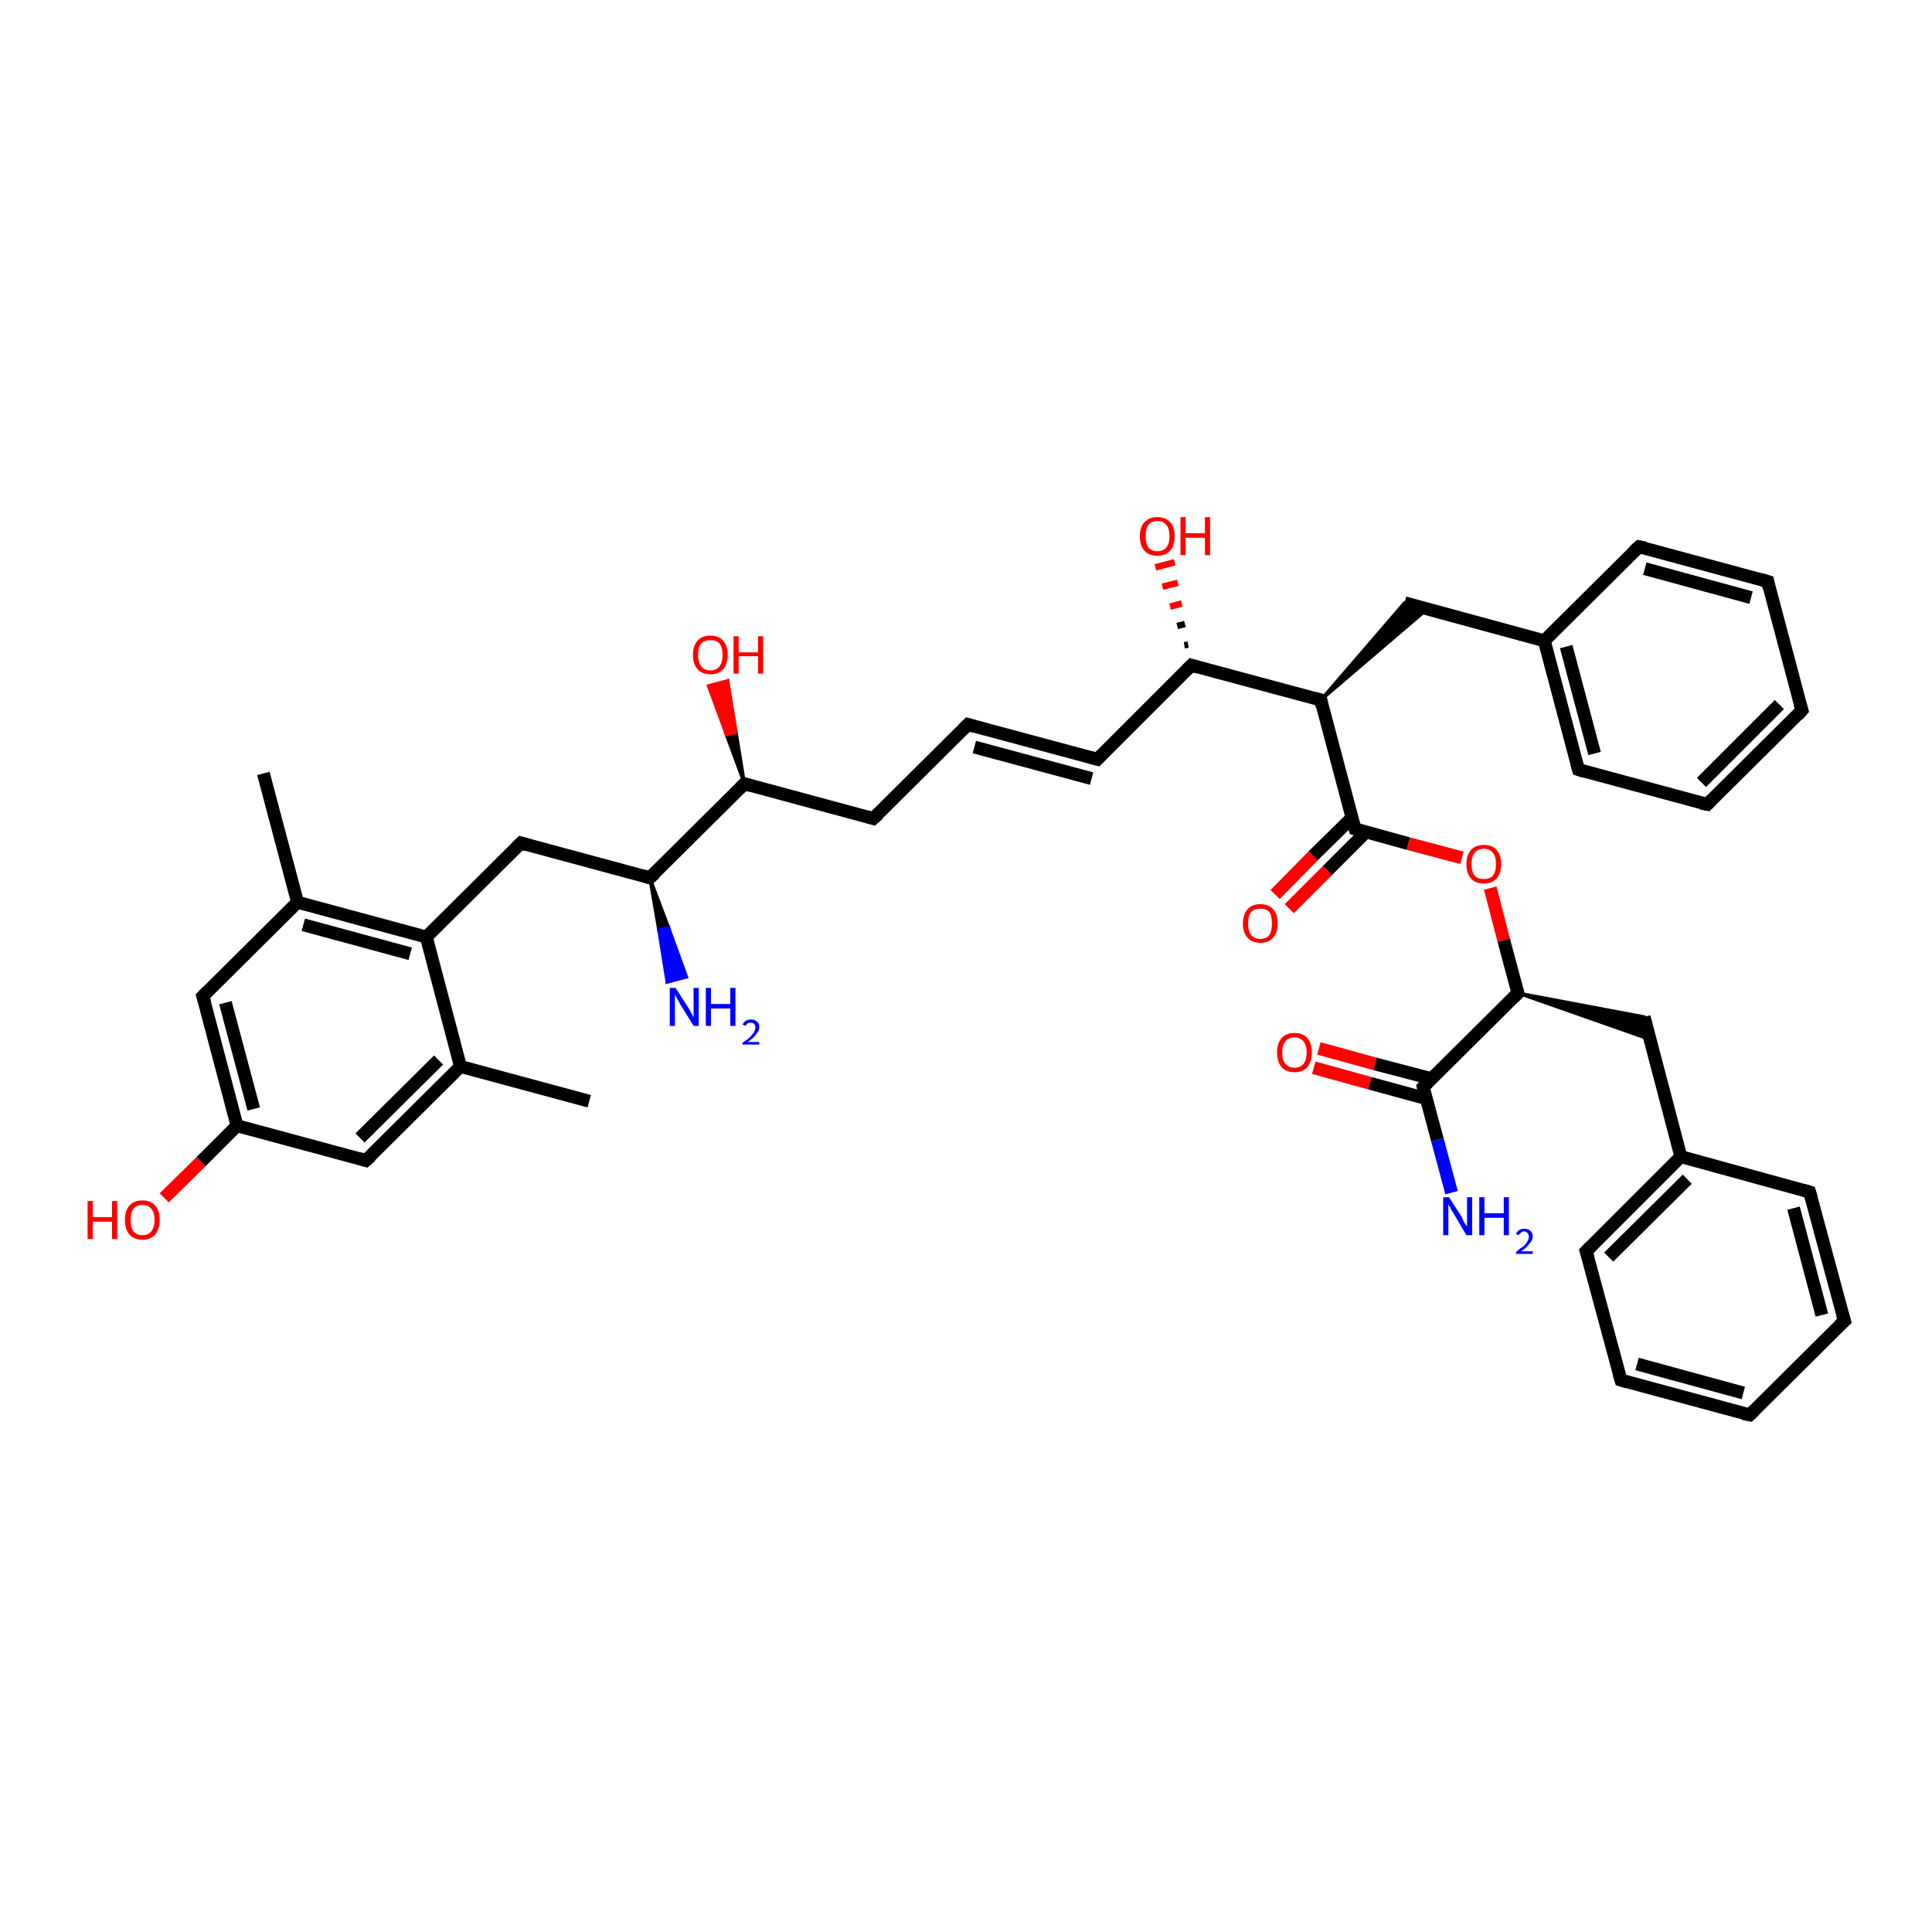 <?xml version='1.0' encoding='iso-8859-1'?>
<svg version='1.1' baseProfile='full'
              xmlns='http://www.w3.org/2000/svg'
                      xmlns:rdkit='http://www.rdkit.org/xml'
                      xmlns:xlink='http://www.w3.org/1999/xlink'
                  xml:space='preserve'
width='300px' height='300px' viewBox='0 0 300 300'>
<!-- END OF HEADER -->
<rect style='opacity:1.0;fill:#FFFFFF;stroke:none' width='300.0' height='300.0' x='0.0' y='0.0'> </rect>
<path class='bond-0 atom-0 atom-1' d='M 91.5,171.0 L 71.5,165.6' style='fill:none;fill-rule:evenodd;stroke:#000000;stroke-width:2.0px;stroke-linecap:butt;stroke-linejoin:miter;stroke-opacity:1' />
<path class='bond-1 atom-1 atom-2' d='M 71.5,165.6 L 56.8,180.2' style='fill:none;fill-rule:evenodd;stroke:#000000;stroke-width:2.0px;stroke-linecap:butt;stroke-linejoin:miter;stroke-opacity:1' />
<path class='bond-1 atom-1 atom-2' d='M 68.1,164.6 L 55.9,176.7' style='fill:none;fill-rule:evenodd;stroke:#000000;stroke-width:2.0px;stroke-linecap:butt;stroke-linejoin:miter;stroke-opacity:1' />
<path class='bond-2 atom-2 atom-3' d='M 56.8,180.2 L 36.8,174.8' style='fill:none;fill-rule:evenodd;stroke:#000000;stroke-width:2.0px;stroke-linecap:butt;stroke-linejoin:miter;stroke-opacity:1' />
<path class='bond-3 atom-3 atom-4' d='M 36.8,174.8 L 31.2,180.4' style='fill:none;fill-rule:evenodd;stroke:#000000;stroke-width:2.0px;stroke-linecap:butt;stroke-linejoin:miter;stroke-opacity:1' />
<path class='bond-3 atom-3 atom-4' d='M 31.2,180.4 L 25.5,186.0' style='fill:none;fill-rule:evenodd;stroke:#FF0000;stroke-width:2.0px;stroke-linecap:butt;stroke-linejoin:miter;stroke-opacity:1' />
<path class='bond-4 atom-3 atom-5' d='M 36.8,174.8 L 31.5,154.7' style='fill:none;fill-rule:evenodd;stroke:#000000;stroke-width:2.0px;stroke-linecap:butt;stroke-linejoin:miter;stroke-opacity:1' />
<path class='bond-4 atom-3 atom-5' d='M 39.4,172.2 L 35.0,155.7' style='fill:none;fill-rule:evenodd;stroke:#000000;stroke-width:2.0px;stroke-linecap:butt;stroke-linejoin:miter;stroke-opacity:1' />
<path class='bond-5 atom-5 atom-6' d='M 31.5,154.7 L 46.2,140.1' style='fill:none;fill-rule:evenodd;stroke:#000000;stroke-width:2.0px;stroke-linecap:butt;stroke-linejoin:miter;stroke-opacity:1' />
<path class='bond-6 atom-6 atom-7' d='M 46.2,140.1 L 40.9,120.1' style='fill:none;fill-rule:evenodd;stroke:#000000;stroke-width:2.0px;stroke-linecap:butt;stroke-linejoin:miter;stroke-opacity:1' />
<path class='bond-7 atom-6 atom-8' d='M 46.2,140.1 L 66.2,145.5' style='fill:none;fill-rule:evenodd;stroke:#000000;stroke-width:2.0px;stroke-linecap:butt;stroke-linejoin:miter;stroke-opacity:1' />
<path class='bond-7 atom-6 atom-8' d='M 47.1,143.6 L 63.7,148.1' style='fill:none;fill-rule:evenodd;stroke:#000000;stroke-width:2.0px;stroke-linecap:butt;stroke-linejoin:miter;stroke-opacity:1' />
<path class='bond-8 atom-8 atom-9' d='M 66.2,145.5 L 80.9,130.9' style='fill:none;fill-rule:evenodd;stroke:#000000;stroke-width:2.0px;stroke-linecap:butt;stroke-linejoin:miter;stroke-opacity:1' />
<path class='bond-9 atom-9 atom-10' d='M 80.9,130.9 L 100.9,136.3' style='fill:none;fill-rule:evenodd;stroke:#000000;stroke-width:2.0px;stroke-linecap:butt;stroke-linejoin:miter;stroke-opacity:1' />
<path class='bond-10 atom-10 atom-11' d='M 100.9,136.3 L 103.8,144.0 L 102.3,144.4 Z' style='fill:#000000;fill-rule:evenodd;fill-opacity:1;stroke:#000000;stroke-width:0.5px;stroke-linecap:butt;stroke-linejoin:miter;stroke-opacity:1;' />
<path class='bond-10 atom-10 atom-11' d='M 103.8,144.0 L 103.6,152.5 L 106.6,151.7 Z' style='fill:#0000FF;fill-rule:evenodd;fill-opacity:1;stroke:#0000FF;stroke-width:0.5px;stroke-linecap:butt;stroke-linejoin:miter;stroke-opacity:1;' />
<path class='bond-10 atom-10 atom-11' d='M 103.8,144.0 L 102.3,144.4 L 103.6,152.5 Z' style='fill:#0000FF;fill-rule:evenodd;fill-opacity:1;stroke:#0000FF;stroke-width:0.5px;stroke-linecap:butt;stroke-linejoin:miter;stroke-opacity:1;' />
<path class='bond-11 atom-10 atom-12' d='M 100.9,136.3 L 115.6,121.7' style='fill:none;fill-rule:evenodd;stroke:#000000;stroke-width:2.0px;stroke-linecap:butt;stroke-linejoin:miter;stroke-opacity:1' />
<path class='bond-12 atom-12 atom-13' d='M 115.6,121.7 L 112.8,114.1 L 114.3,113.7 Z' style='fill:#000000;fill-rule:evenodd;fill-opacity:1;stroke:#000000;stroke-width:0.5px;stroke-linecap:butt;stroke-linejoin:miter;stroke-opacity:1;' />
<path class='bond-12 atom-12 atom-13' d='M 112.8,114.1 L 113.0,105.7 L 110.0,106.5 Z' style='fill:#FF0000;fill-rule:evenodd;fill-opacity:1;stroke:#FF0000;stroke-width:0.5px;stroke-linecap:butt;stroke-linejoin:miter;stroke-opacity:1;' />
<path class='bond-12 atom-12 atom-13' d='M 112.8,114.1 L 114.3,113.7 L 113.0,105.7 Z' style='fill:#FF0000;fill-rule:evenodd;fill-opacity:1;stroke:#FF0000;stroke-width:0.5px;stroke-linecap:butt;stroke-linejoin:miter;stroke-opacity:1;' />
<path class='bond-13 atom-12 atom-14' d='M 115.6,121.7 L 135.6,127.1' style='fill:none;fill-rule:evenodd;stroke:#000000;stroke-width:2.0px;stroke-linecap:butt;stroke-linejoin:miter;stroke-opacity:1' />
<path class='bond-14 atom-14 atom-15' d='M 135.6,127.1 L 150.3,112.5' style='fill:none;fill-rule:evenodd;stroke:#000000;stroke-width:2.0px;stroke-linecap:butt;stroke-linejoin:miter;stroke-opacity:1' />
<path class='bond-15 atom-15 atom-16' d='M 150.3,112.5 L 170.4,117.9' style='fill:none;fill-rule:evenodd;stroke:#000000;stroke-width:2.0px;stroke-linecap:butt;stroke-linejoin:miter;stroke-opacity:1' />
<path class='bond-15 atom-15 atom-16' d='M 151.3,116.0 L 169.5,120.9' style='fill:none;fill-rule:evenodd;stroke:#000000;stroke-width:2.0px;stroke-linecap:butt;stroke-linejoin:miter;stroke-opacity:1' />
<path class='bond-16 atom-16 atom-17' d='M 170.4,117.9 L 185.0,103.3' style='fill:none;fill-rule:evenodd;stroke:#000000;stroke-width:2.0px;stroke-linecap:butt;stroke-linejoin:miter;stroke-opacity:1' />
<path class='bond-17 atom-17 atom-18' d='M 183.9,100.2 L 184.5,100.1' style='fill:none;fill-rule:evenodd;stroke:#000000;stroke-width:1.0px;stroke-linecap:butt;stroke-linejoin:miter;stroke-opacity:1' />
<path class='bond-17 atom-17 atom-18' d='M 182.8,97.2 L 184.0,96.9' style='fill:none;fill-rule:evenodd;stroke:#000000;stroke-width:1.0px;stroke-linecap:butt;stroke-linejoin:miter;stroke-opacity:1' />
<path class='bond-17 atom-17 atom-18' d='M 181.7,94.2 L 183.5,93.7' style='fill:none;fill-rule:evenodd;stroke:#FF0000;stroke-width:1.0px;stroke-linecap:butt;stroke-linejoin:miter;stroke-opacity:1' />
<path class='bond-17 atom-17 atom-18' d='M 180.5,91.1 L 182.9,90.5' style='fill:none;fill-rule:evenodd;stroke:#FF0000;stroke-width:1.0px;stroke-linecap:butt;stroke-linejoin:miter;stroke-opacity:1' />
<path class='bond-17 atom-17 atom-18' d='M 179.4,88.1 L 182.4,87.3' style='fill:none;fill-rule:evenodd;stroke:#FF0000;stroke-width:1.0px;stroke-linecap:butt;stroke-linejoin:miter;stroke-opacity:1' />
<path class='bond-18 atom-17 atom-19' d='M 185.0,103.3 L 205.1,108.7' style='fill:none;fill-rule:evenodd;stroke:#000000;stroke-width:2.0px;stroke-linecap:butt;stroke-linejoin:miter;stroke-opacity:1' />
<path class='bond-19 atom-19 atom-20' d='M 205.1,108.7 L 218.1,93.6 L 221.6,94.6 Z' style='fill:#000000;fill-rule:evenodd;fill-opacity:1;stroke:#000000;stroke-width:0.5px;stroke-linecap:butt;stroke-linejoin:miter;stroke-opacity:1;' />
<path class='bond-20 atom-20 atom-21' d='M 218.1,93.6 L 239.8,99.5' style='fill:none;fill-rule:evenodd;stroke:#000000;stroke-width:2.0px;stroke-linecap:butt;stroke-linejoin:miter;stroke-opacity:1' />
<path class='bond-21 atom-21 atom-22' d='M 239.8,99.5 L 245.1,119.5' style='fill:none;fill-rule:evenodd;stroke:#000000;stroke-width:2.0px;stroke-linecap:butt;stroke-linejoin:miter;stroke-opacity:1' />
<path class='bond-21 atom-21 atom-22' d='M 243.2,100.4 L 247.6,117.0' style='fill:none;fill-rule:evenodd;stroke:#000000;stroke-width:2.0px;stroke-linecap:butt;stroke-linejoin:miter;stroke-opacity:1' />
<path class='bond-22 atom-22 atom-23' d='M 245.1,119.5 L 265.1,124.9' style='fill:none;fill-rule:evenodd;stroke:#000000;stroke-width:2.0px;stroke-linecap:butt;stroke-linejoin:miter;stroke-opacity:1' />
<path class='bond-23 atom-23 atom-24' d='M 265.1,124.9 L 279.8,110.3' style='fill:none;fill-rule:evenodd;stroke:#000000;stroke-width:2.0px;stroke-linecap:butt;stroke-linejoin:miter;stroke-opacity:1' />
<path class='bond-23 atom-23 atom-24' d='M 264.2,121.5 L 276.3,109.4' style='fill:none;fill-rule:evenodd;stroke:#000000;stroke-width:2.0px;stroke-linecap:butt;stroke-linejoin:miter;stroke-opacity:1' />
<path class='bond-24 atom-24 atom-25' d='M 279.8,110.3 L 274.5,90.3' style='fill:none;fill-rule:evenodd;stroke:#000000;stroke-width:2.0px;stroke-linecap:butt;stroke-linejoin:miter;stroke-opacity:1' />
<path class='bond-25 atom-25 atom-26' d='M 274.5,90.3 L 254.5,84.9' style='fill:none;fill-rule:evenodd;stroke:#000000;stroke-width:2.0px;stroke-linecap:butt;stroke-linejoin:miter;stroke-opacity:1' />
<path class='bond-25 atom-25 atom-26' d='M 271.9,92.8 L 255.4,88.3' style='fill:none;fill-rule:evenodd;stroke:#000000;stroke-width:2.0px;stroke-linecap:butt;stroke-linejoin:miter;stroke-opacity:1' />
<path class='bond-26 atom-19 atom-27' d='M 205.1,108.7 L 210.4,128.7' style='fill:none;fill-rule:evenodd;stroke:#000000;stroke-width:2.0px;stroke-linecap:butt;stroke-linejoin:miter;stroke-opacity:1' />
<path class='bond-27 atom-27 atom-28' d='M 209.9,127.0 L 203.9,132.9' style='fill:none;fill-rule:evenodd;stroke:#000000;stroke-width:2.0px;stroke-linecap:butt;stroke-linejoin:miter;stroke-opacity:1' />
<path class='bond-27 atom-27 atom-28' d='M 203.9,132.9 L 198.0,138.9' style='fill:none;fill-rule:evenodd;stroke:#FF0000;stroke-width:2.0px;stroke-linecap:butt;stroke-linejoin:miter;stroke-opacity:1' />
<path class='bond-27 atom-27 atom-28' d='M 212.1,129.2 L 206.1,135.2' style='fill:none;fill-rule:evenodd;stroke:#000000;stroke-width:2.0px;stroke-linecap:butt;stroke-linejoin:miter;stroke-opacity:1' />
<path class='bond-27 atom-27 atom-28' d='M 206.1,135.2 L 200.2,141.1' style='fill:none;fill-rule:evenodd;stroke:#FF0000;stroke-width:2.0px;stroke-linecap:butt;stroke-linejoin:miter;stroke-opacity:1' />
<path class='bond-28 atom-27 atom-29' d='M 210.4,128.7 L 218.7,131.0' style='fill:none;fill-rule:evenodd;stroke:#000000;stroke-width:2.0px;stroke-linecap:butt;stroke-linejoin:miter;stroke-opacity:1' />
<path class='bond-28 atom-27 atom-29' d='M 218.7,131.0 L 227.0,133.2' style='fill:none;fill-rule:evenodd;stroke:#FF0000;stroke-width:2.0px;stroke-linecap:butt;stroke-linejoin:miter;stroke-opacity:1' />
<path class='bond-29 atom-29 atom-30' d='M 231.4,137.9 L 233.5,146.0' style='fill:none;fill-rule:evenodd;stroke:#FF0000;stroke-width:2.0px;stroke-linecap:butt;stroke-linejoin:miter;stroke-opacity:1' />
<path class='bond-29 atom-29 atom-30' d='M 233.5,146.0 L 235.7,154.2' style='fill:none;fill-rule:evenodd;stroke:#000000;stroke-width:2.0px;stroke-linecap:butt;stroke-linejoin:miter;stroke-opacity:1' />
<path class='bond-30 atom-30 atom-31' d='M 235.7,154.2 L 255.3,157.9 L 256.2,161.4 Z' style='fill:#000000;fill-rule:evenodd;fill-opacity:1;stroke:#000000;stroke-width:0.5px;stroke-linecap:butt;stroke-linejoin:miter;stroke-opacity:1;' />
<path class='bond-31 atom-31 atom-32' d='M 255.3,157.9 L 261.0,179.6' style='fill:none;fill-rule:evenodd;stroke:#000000;stroke-width:2.0px;stroke-linecap:butt;stroke-linejoin:miter;stroke-opacity:1' />
<path class='bond-32 atom-32 atom-33' d='M 261.0,179.6 L 246.3,194.3' style='fill:none;fill-rule:evenodd;stroke:#000000;stroke-width:2.0px;stroke-linecap:butt;stroke-linejoin:miter;stroke-opacity:1' />
<path class='bond-32 atom-32 atom-33' d='M 262.0,183.1 L 249.8,195.2' style='fill:none;fill-rule:evenodd;stroke:#000000;stroke-width:2.0px;stroke-linecap:butt;stroke-linejoin:miter;stroke-opacity:1' />
<path class='bond-33 atom-33 atom-34' d='M 246.3,194.3 L 251.7,214.3' style='fill:none;fill-rule:evenodd;stroke:#000000;stroke-width:2.0px;stroke-linecap:butt;stroke-linejoin:miter;stroke-opacity:1' />
<path class='bond-34 atom-34 atom-35' d='M 251.7,214.3 L 271.7,219.7' style='fill:none;fill-rule:evenodd;stroke:#000000;stroke-width:2.0px;stroke-linecap:butt;stroke-linejoin:miter;stroke-opacity:1' />
<path class='bond-34 atom-34 atom-35' d='M 254.2,211.8 L 270.7,216.3' style='fill:none;fill-rule:evenodd;stroke:#000000;stroke-width:2.0px;stroke-linecap:butt;stroke-linejoin:miter;stroke-opacity:1' />
<path class='bond-35 atom-35 atom-36' d='M 271.7,219.7 L 286.4,205.1' style='fill:none;fill-rule:evenodd;stroke:#000000;stroke-width:2.0px;stroke-linecap:butt;stroke-linejoin:miter;stroke-opacity:1' />
<path class='bond-36 atom-36 atom-37' d='M 286.4,205.1 L 281.0,185.1' style='fill:none;fill-rule:evenodd;stroke:#000000;stroke-width:2.0px;stroke-linecap:butt;stroke-linejoin:miter;stroke-opacity:1' />
<path class='bond-36 atom-36 atom-37' d='M 282.9,204.2 L 278.5,187.6' style='fill:none;fill-rule:evenodd;stroke:#000000;stroke-width:2.0px;stroke-linecap:butt;stroke-linejoin:miter;stroke-opacity:1' />
<path class='bond-37 atom-30 atom-38' d='M 235.7,154.2 L 221.0,168.8' style='fill:none;fill-rule:evenodd;stroke:#000000;stroke-width:2.0px;stroke-linecap:butt;stroke-linejoin:miter;stroke-opacity:1' />
<path class='bond-38 atom-38 atom-39' d='M 221.0,168.8 L 223.2,177.0' style='fill:none;fill-rule:evenodd;stroke:#000000;stroke-width:2.0px;stroke-linecap:butt;stroke-linejoin:miter;stroke-opacity:1' />
<path class='bond-38 atom-38 atom-39' d='M 223.2,177.0 L 225.4,185.2' style='fill:none;fill-rule:evenodd;stroke:#0000FF;stroke-width:2.0px;stroke-linecap:butt;stroke-linejoin:miter;stroke-opacity:1' />
<path class='bond-39 atom-38 atom-40' d='M 222.3,167.5 L 213.5,165.2' style='fill:none;fill-rule:evenodd;stroke:#000000;stroke-width:2.0px;stroke-linecap:butt;stroke-linejoin:miter;stroke-opacity:1' />
<path class='bond-39 atom-38 atom-40' d='M 213.5,165.2 L 204.8,162.8' style='fill:none;fill-rule:evenodd;stroke:#FF0000;stroke-width:2.0px;stroke-linecap:butt;stroke-linejoin:miter;stroke-opacity:1' />
<path class='bond-39 atom-38 atom-40' d='M 221.5,170.6 L 212.7,168.2' style='fill:none;fill-rule:evenodd;stroke:#000000;stroke-width:2.0px;stroke-linecap:butt;stroke-linejoin:miter;stroke-opacity:1' />
<path class='bond-39 atom-38 atom-40' d='M 212.7,168.2 L 204.0,165.8' style='fill:none;fill-rule:evenodd;stroke:#FF0000;stroke-width:2.0px;stroke-linecap:butt;stroke-linejoin:miter;stroke-opacity:1' />
<path class='bond-40 atom-8 atom-1' d='M 66.2,145.5 L 71.5,165.6' style='fill:none;fill-rule:evenodd;stroke:#000000;stroke-width:2.0px;stroke-linecap:butt;stroke-linejoin:miter;stroke-opacity:1' />
<path class='bond-41 atom-26 atom-21' d='M 254.5,84.9 L 239.8,99.5' style='fill:none;fill-rule:evenodd;stroke:#000000;stroke-width:2.0px;stroke-linecap:butt;stroke-linejoin:miter;stroke-opacity:1' />
<path class='bond-42 atom-37 atom-32' d='M 281.0,185.1 L 261.0,179.6' style='fill:none;fill-rule:evenodd;stroke:#000000;stroke-width:2.0px;stroke-linecap:butt;stroke-linejoin:miter;stroke-opacity:1' />
<path d='M 57.6,179.5 L 56.8,180.2 L 55.8,179.9' style='fill:none;stroke:#000000;stroke-width:2.0px;stroke-linecap:butt;stroke-linejoin:miter;stroke-opacity:1;' />
<path d='M 31.8,155.7 L 31.5,154.7 L 32.2,154.0' style='fill:none;stroke:#000000;stroke-width:2.0px;stroke-linecap:butt;stroke-linejoin:miter;stroke-opacity:1;' />
<path d='M 80.2,131.6 L 80.9,130.9 L 81.9,131.2' style='fill:none;stroke:#000000;stroke-width:2.0px;stroke-linecap:butt;stroke-linejoin:miter;stroke-opacity:1;' />
<path d='M 99.9,136.0 L 100.9,136.3 L 101.7,135.6' style='fill:none;stroke:#000000;stroke-width:2.0px;stroke-linecap:butt;stroke-linejoin:miter;stroke-opacity:1;' />
<path d='M 114.9,122.4 L 115.6,121.7 L 116.6,122.0' style='fill:none;stroke:#000000;stroke-width:2.0px;stroke-linecap:butt;stroke-linejoin:miter;stroke-opacity:1;' />
<path d='M 134.6,126.8 L 135.6,127.1 L 136.4,126.4' style='fill:none;stroke:#000000;stroke-width:2.0px;stroke-linecap:butt;stroke-linejoin:miter;stroke-opacity:1;' />
<path d='M 149.6,113.2 L 150.3,112.5 L 151.3,112.8' style='fill:none;stroke:#000000;stroke-width:2.0px;stroke-linecap:butt;stroke-linejoin:miter;stroke-opacity:1;' />
<path d='M 169.3,117.6 L 170.4,117.9 L 171.1,117.2' style='fill:none;stroke:#000000;stroke-width:2.0px;stroke-linecap:butt;stroke-linejoin:miter;stroke-opacity:1;' />
<path d='M 184.3,104.0 L 185.0,103.3 L 186.0,103.6' style='fill:none;stroke:#000000;stroke-width:2.0px;stroke-linecap:butt;stroke-linejoin:miter;stroke-opacity:1;' />
<path d='M 204.1,108.4 L 205.1,108.7 L 205.3,109.7' style='fill:none;stroke:#000000;stroke-width:2.0px;stroke-linecap:butt;stroke-linejoin:miter;stroke-opacity:1;' />
<path d='M 244.8,118.5 L 245.1,119.5 L 246.1,119.8' style='fill:none;stroke:#000000;stroke-width:2.0px;stroke-linecap:butt;stroke-linejoin:miter;stroke-opacity:1;' />
<path d='M 264.1,124.7 L 265.1,124.9 L 265.8,124.2' style='fill:none;stroke:#000000;stroke-width:2.0px;stroke-linecap:butt;stroke-linejoin:miter;stroke-opacity:1;' />
<path d='M 279.1,111.1 L 279.8,110.3 L 279.5,109.3' style='fill:none;stroke:#000000;stroke-width:2.0px;stroke-linecap:butt;stroke-linejoin:miter;stroke-opacity:1;' />
<path d='M 274.7,91.3 L 274.5,90.3 L 273.5,90.0' style='fill:none;stroke:#000000;stroke-width:2.0px;stroke-linecap:butt;stroke-linejoin:miter;stroke-opacity:1;' />
<path d='M 255.5,85.1 L 254.5,84.9 L 253.7,85.6' style='fill:none;stroke:#000000;stroke-width:2.0px;stroke-linecap:butt;stroke-linejoin:miter;stroke-opacity:1;' />
<path d='M 210.1,127.7 L 210.4,128.7 L 210.8,128.8' style='fill:none;stroke:#000000;stroke-width:2.0px;stroke-linecap:butt;stroke-linejoin:miter;stroke-opacity:1;' />
<path d='M 235.6,153.8 L 235.7,154.2 L 235.0,154.9' style='fill:none;stroke:#000000;stroke-width:2.0px;stroke-linecap:butt;stroke-linejoin:miter;stroke-opacity:1;' />
<path d='M 247.1,193.5 L 246.3,194.3 L 246.6,195.3' style='fill:none;stroke:#000000;stroke-width:2.0px;stroke-linecap:butt;stroke-linejoin:miter;stroke-opacity:1;' />
<path d='M 251.4,213.3 L 251.7,214.3 L 252.7,214.6' style='fill:none;stroke:#000000;stroke-width:2.0px;stroke-linecap:butt;stroke-linejoin:miter;stroke-opacity:1;' />
<path d='M 270.7,219.5 L 271.7,219.7 L 272.4,219.0' style='fill:none;stroke:#000000;stroke-width:2.0px;stroke-linecap:butt;stroke-linejoin:miter;stroke-opacity:1;' />
<path d='M 285.6,205.8 L 286.4,205.1 L 286.1,204.1' style='fill:none;stroke:#000000;stroke-width:2.0px;stroke-linecap:butt;stroke-linejoin:miter;stroke-opacity:1;' />
<path d='M 281.3,186.1 L 281.0,185.1 L 280.0,184.8' style='fill:none;stroke:#000000;stroke-width:2.0px;stroke-linecap:butt;stroke-linejoin:miter;stroke-opacity:1;' />
<path d='M 221.7,168.1 L 221.0,168.8 L 221.1,169.2' style='fill:none;stroke:#000000;stroke-width:2.0px;stroke-linecap:butt;stroke-linejoin:miter;stroke-opacity:1;' />
<path class='atom-4' d='M 13.6 186.5
L 14.4 186.5
L 14.4 189.0
L 17.4 189.0
L 17.4 186.5
L 18.2 186.5
L 18.2 192.4
L 17.4 192.4
L 17.4 189.7
L 14.4 189.7
L 14.4 192.4
L 13.6 192.4
L 13.6 186.5
' fill='#FF0000'/>
<path class='atom-4' d='M 19.4 189.4
Q 19.4 188.0, 20.1 187.2
Q 20.8 186.4, 22.1 186.4
Q 23.4 186.4, 24.1 187.2
Q 24.8 188.0, 24.8 189.4
Q 24.8 190.8, 24.1 191.7
Q 23.4 192.5, 22.1 192.5
Q 20.8 192.5, 20.1 191.7
Q 19.4 190.9, 19.4 189.4
M 22.1 191.8
Q 23.0 191.8, 23.5 191.2
Q 24.0 190.6, 24.0 189.4
Q 24.0 188.3, 23.5 187.7
Q 23.0 187.1, 22.1 187.1
Q 21.2 187.1, 20.7 187.7
Q 20.3 188.3, 20.3 189.4
Q 20.3 190.6, 20.7 191.2
Q 21.2 191.8, 22.1 191.8
' fill='#FF0000'/>
<path class='atom-11' d='M 104.9 153.4
L 106.9 156.5
Q 107.1 156.8, 107.4 157.4
Q 107.7 158.0, 107.7 158.0
L 107.7 153.4
L 108.5 153.4
L 108.5 159.3
L 107.7 159.3
L 105.6 155.9
Q 105.4 155.5, 105.1 155.0
Q 104.9 154.6, 104.8 154.4
L 104.8 159.3
L 104.0 159.3
L 104.0 153.4
L 104.9 153.4
' fill='#0000FF'/>
<path class='atom-11' d='M 109.6 153.4
L 110.4 153.4
L 110.4 155.9
L 113.4 155.9
L 113.4 153.4
L 114.2 153.4
L 114.2 159.3
L 113.4 159.3
L 113.4 156.6
L 110.4 156.6
L 110.4 159.3
L 109.6 159.3
L 109.6 153.4
' fill='#0000FF'/>
<path class='atom-11' d='M 115.3 159.1
Q 115.5 158.7, 115.8 158.5
Q 116.2 158.3, 116.6 158.3
Q 117.2 158.3, 117.5 158.6
Q 117.9 158.9, 117.9 159.5
Q 117.9 160.1, 117.4 160.6
Q 117.0 161.2, 116.1 161.8
L 117.9 161.8
L 117.9 162.2
L 115.3 162.2
L 115.3 161.9
Q 116.1 161.4, 116.5 161.0
Q 116.9 160.6, 117.1 160.2
Q 117.3 159.9, 117.3 159.5
Q 117.3 159.2, 117.1 159.0
Q 117.0 158.8, 116.6 158.8
Q 116.3 158.8, 116.1 158.9
Q 115.9 159.0, 115.8 159.3
L 115.3 159.1
' fill='#0000FF'/>
<path class='atom-13' d='M 107.6 101.7
Q 107.6 100.3, 108.3 99.5
Q 109.0 98.7, 110.3 98.7
Q 111.6 98.7, 112.3 99.5
Q 113.0 100.3, 113.0 101.7
Q 113.0 103.1, 112.3 103.9
Q 111.6 104.7, 110.3 104.7
Q 109.0 104.7, 108.3 103.9
Q 107.6 103.1, 107.6 101.7
M 110.3 104.1
Q 111.2 104.1, 111.7 103.5
Q 112.2 102.9, 112.2 101.7
Q 112.2 100.5, 111.7 99.9
Q 111.2 99.4, 110.3 99.4
Q 109.4 99.4, 108.9 99.9
Q 108.4 100.5, 108.4 101.7
Q 108.4 102.9, 108.9 103.5
Q 109.4 104.1, 110.3 104.1
' fill='#FF0000'/>
<path class='atom-13' d='M 113.9 98.8
L 114.7 98.8
L 114.7 101.3
L 117.7 101.3
L 117.7 98.8
L 118.5 98.8
L 118.5 104.6
L 117.7 104.6
L 117.7 101.9
L 114.7 101.9
L 114.7 104.6
L 113.9 104.6
L 113.9 98.8
' fill='#FF0000'/>
<path class='atom-18' d='M 177.0 83.3
Q 177.0 81.8, 177.7 81.1
Q 178.4 80.3, 179.7 80.3
Q 181.0 80.3, 181.7 81.1
Q 182.4 81.8, 182.4 83.3
Q 182.4 84.7, 181.7 85.5
Q 181.0 86.3, 179.7 86.3
Q 178.4 86.3, 177.7 85.5
Q 177.0 84.7, 177.0 83.3
M 179.7 85.6
Q 180.6 85.6, 181.1 85.0
Q 181.6 84.4, 181.6 83.3
Q 181.6 82.1, 181.1 81.5
Q 180.6 80.9, 179.7 80.9
Q 178.8 80.9, 178.3 81.5
Q 177.9 82.1, 177.9 83.3
Q 177.9 84.4, 178.3 85.0
Q 178.8 85.6, 179.7 85.6
' fill='#FF0000'/>
<path class='atom-18' d='M 183.3 80.3
L 184.1 80.3
L 184.1 82.8
L 187.1 82.8
L 187.1 80.3
L 187.9 80.3
L 187.9 86.2
L 187.1 86.2
L 187.1 83.5
L 184.1 83.5
L 184.1 86.2
L 183.3 86.2
L 183.3 80.3
' fill='#FF0000'/>
<path class='atom-28' d='M 193.0 143.4
Q 193.0 142.0, 193.7 141.2
Q 194.4 140.4, 195.7 140.4
Q 197.0 140.4, 197.7 141.2
Q 198.4 142.0, 198.4 143.4
Q 198.4 144.8, 197.7 145.6
Q 197.0 146.4, 195.7 146.4
Q 194.4 146.4, 193.7 145.6
Q 193.0 144.8, 193.0 143.4
M 195.7 145.8
Q 196.6 145.8, 197.1 145.2
Q 197.5 144.6, 197.5 143.4
Q 197.5 142.2, 197.1 141.6
Q 196.6 141.1, 195.7 141.1
Q 194.8 141.1, 194.3 141.6
Q 193.8 142.2, 193.8 143.4
Q 193.8 144.6, 194.3 145.2
Q 194.8 145.8, 195.7 145.8
' fill='#FF0000'/>
<path class='atom-29' d='M 227.7 134.2
Q 227.7 132.8, 228.4 132.0
Q 229.1 131.2, 230.4 131.2
Q 231.7 131.2, 232.4 132.0
Q 233.1 132.8, 233.1 134.2
Q 233.1 135.6, 232.4 136.4
Q 231.7 137.2, 230.4 137.2
Q 229.1 137.2, 228.4 136.4
Q 227.7 135.6, 227.7 134.2
M 230.4 136.5
Q 231.3 136.5, 231.8 136.0
Q 232.3 135.3, 232.3 134.2
Q 232.3 133.0, 231.8 132.4
Q 231.3 131.8, 230.4 131.8
Q 229.5 131.8, 229.0 132.4
Q 228.5 133.0, 228.5 134.2
Q 228.5 135.4, 229.0 136.0
Q 229.5 136.5, 230.4 136.5
' fill='#FF0000'/>
<path class='atom-39' d='M 225.0 185.9
L 227.0 189.0
Q 227.1 189.3, 227.4 189.9
Q 227.8 190.4, 227.8 190.5
L 227.8 185.9
L 228.6 185.9
L 228.6 191.8
L 227.7 191.8
L 225.7 188.4
Q 225.4 188.0, 225.2 187.5
Q 224.9 187.1, 224.9 186.9
L 224.9 191.8
L 224.1 191.8
L 224.1 185.9
L 225.0 185.9
' fill='#0000FF'/>
<path class='atom-39' d='M 229.7 185.9
L 230.5 185.9
L 230.5 188.4
L 233.5 188.4
L 233.5 185.9
L 234.3 185.9
L 234.3 191.8
L 233.5 191.8
L 233.5 189.1
L 230.5 189.1
L 230.5 191.8
L 229.7 191.8
L 229.7 185.9
' fill='#0000FF'/>
<path class='atom-39' d='M 235.4 191.6
Q 235.6 191.2, 235.9 191.0
Q 236.2 190.8, 236.7 190.8
Q 237.3 190.8, 237.6 191.1
Q 238.0 191.4, 238.0 192.0
Q 238.0 192.6, 237.5 193.1
Q 237.1 193.7, 236.2 194.3
L 238.0 194.3
L 238.0 194.7
L 235.4 194.7
L 235.4 194.4
Q 236.1 193.8, 236.6 193.5
Q 237.0 193.1, 237.2 192.7
Q 237.4 192.4, 237.4 192.0
Q 237.4 191.7, 237.2 191.5
Q 237.0 191.2, 236.7 191.2
Q 236.4 191.2, 236.2 191.4
Q 236.0 191.5, 235.8 191.8
L 235.4 191.6
' fill='#0000FF'/>
<path class='atom-40' d='M 198.3 163.4
Q 198.3 162.0, 199.0 161.2
Q 199.7 160.4, 201.0 160.4
Q 202.3 160.4, 203.0 161.2
Q 203.7 162.0, 203.7 163.4
Q 203.7 164.8, 203.0 165.7
Q 202.3 166.5, 201.0 166.5
Q 199.7 166.5, 199.0 165.7
Q 198.3 164.9, 198.3 163.4
M 201.0 165.8
Q 201.9 165.8, 202.4 165.2
Q 202.9 164.6, 202.9 163.4
Q 202.9 162.3, 202.4 161.7
Q 201.9 161.1, 201.0 161.1
Q 200.1 161.1, 199.6 161.7
Q 199.1 162.3, 199.1 163.4
Q 199.1 164.6, 199.6 165.2
Q 200.1 165.8, 201.0 165.8
' fill='#FF0000'/>
</svg>
